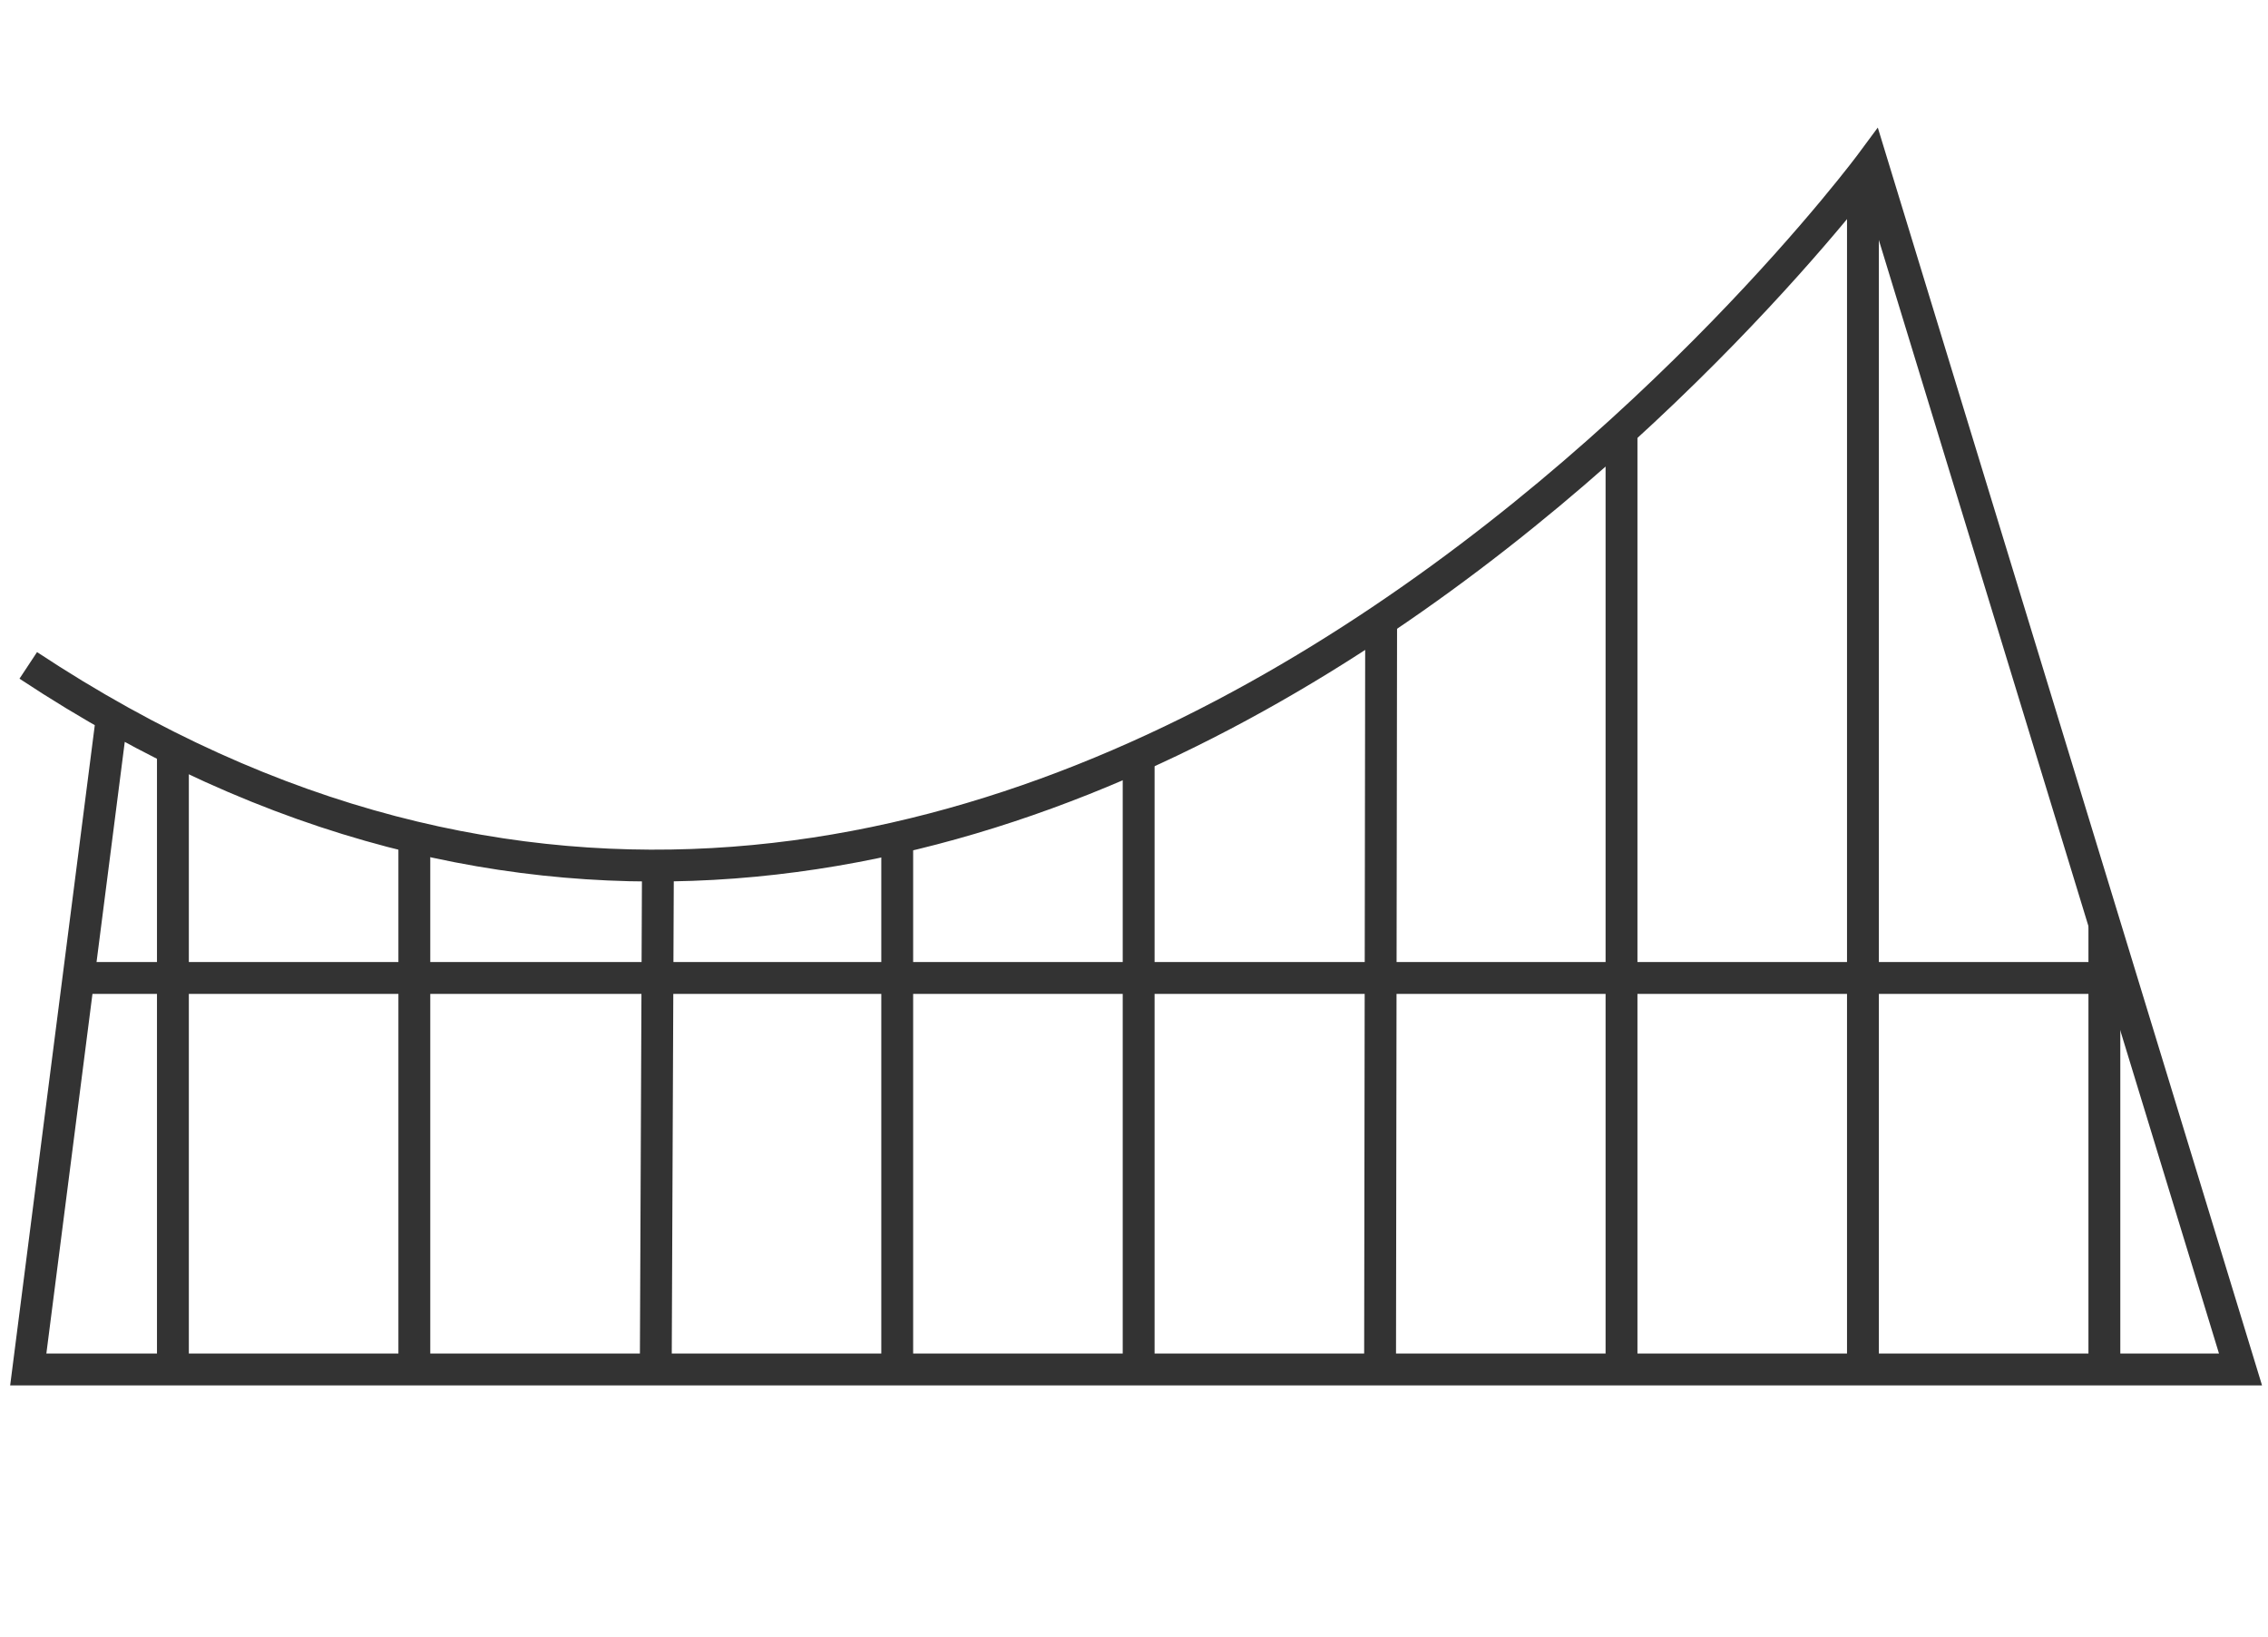 <?xml version="1.0" encoding="UTF-8"?>
<!-- Generator: Adobe Illustrator 22.1.0, SVG Export Plug-In . SVG Version: 6.00 Build 0)  -->
<svg xmlns="http://www.w3.org/2000/svg" xmlns:xlink="http://www.w3.org/1999/xlink" version="1.1" id="Ebene_1" x="0px" y="0px" viewBox="0 0 140.9 101.7" style="enable-background:new 0 0 140.9 101.7;" xml:space="preserve">
<style type="text/css">
	.st0{fill:none;stroke:#333333;stroke-width:1.979;stroke-miterlimit:10;}
</style>
<title>icon-ticketshop</title>
<path class="st0" d="M6.962,44.45L1.756,85.056h137.436l-22.906-74.965c0,0-53.1,71.842-114.53,31.236"></path>
<line class="st0" x1="4.928" y1="60.741" x2="131.763" y2="60.741"></line>
<line class="st0" x1="10.742" y1="46.468" x2="10.742" y2="85.056"></line>
<line class="st0" x1="25.741" y1="52.283" x2="25.741" y2="85.056"></line>
<line class="st0" x1="40.873" y1="53.869" x2="40.74" y2="85.056"></line>
<line class="st0" x1="55.74" y1="52.283" x2="55.74" y2="85.056"></line>
<line class="st0" x1="70.739" y1="46.468" x2="70.739" y2="85.056"></line>
<line class="st0" x1="85.804" y1="38.539" x2="85.737" y2="85.056"></line>
<line class="st0" x1="100.737" y1="26.91" x2="100.737" y2="85.056"></line>
<line class="st0" x1="115.736" y1="10.523" x2="115.736" y2="85.056"></line>
<line class="st0" x1="130.735" y1="57.377" x2="130.735" y2="85.056"></line>
</svg>
